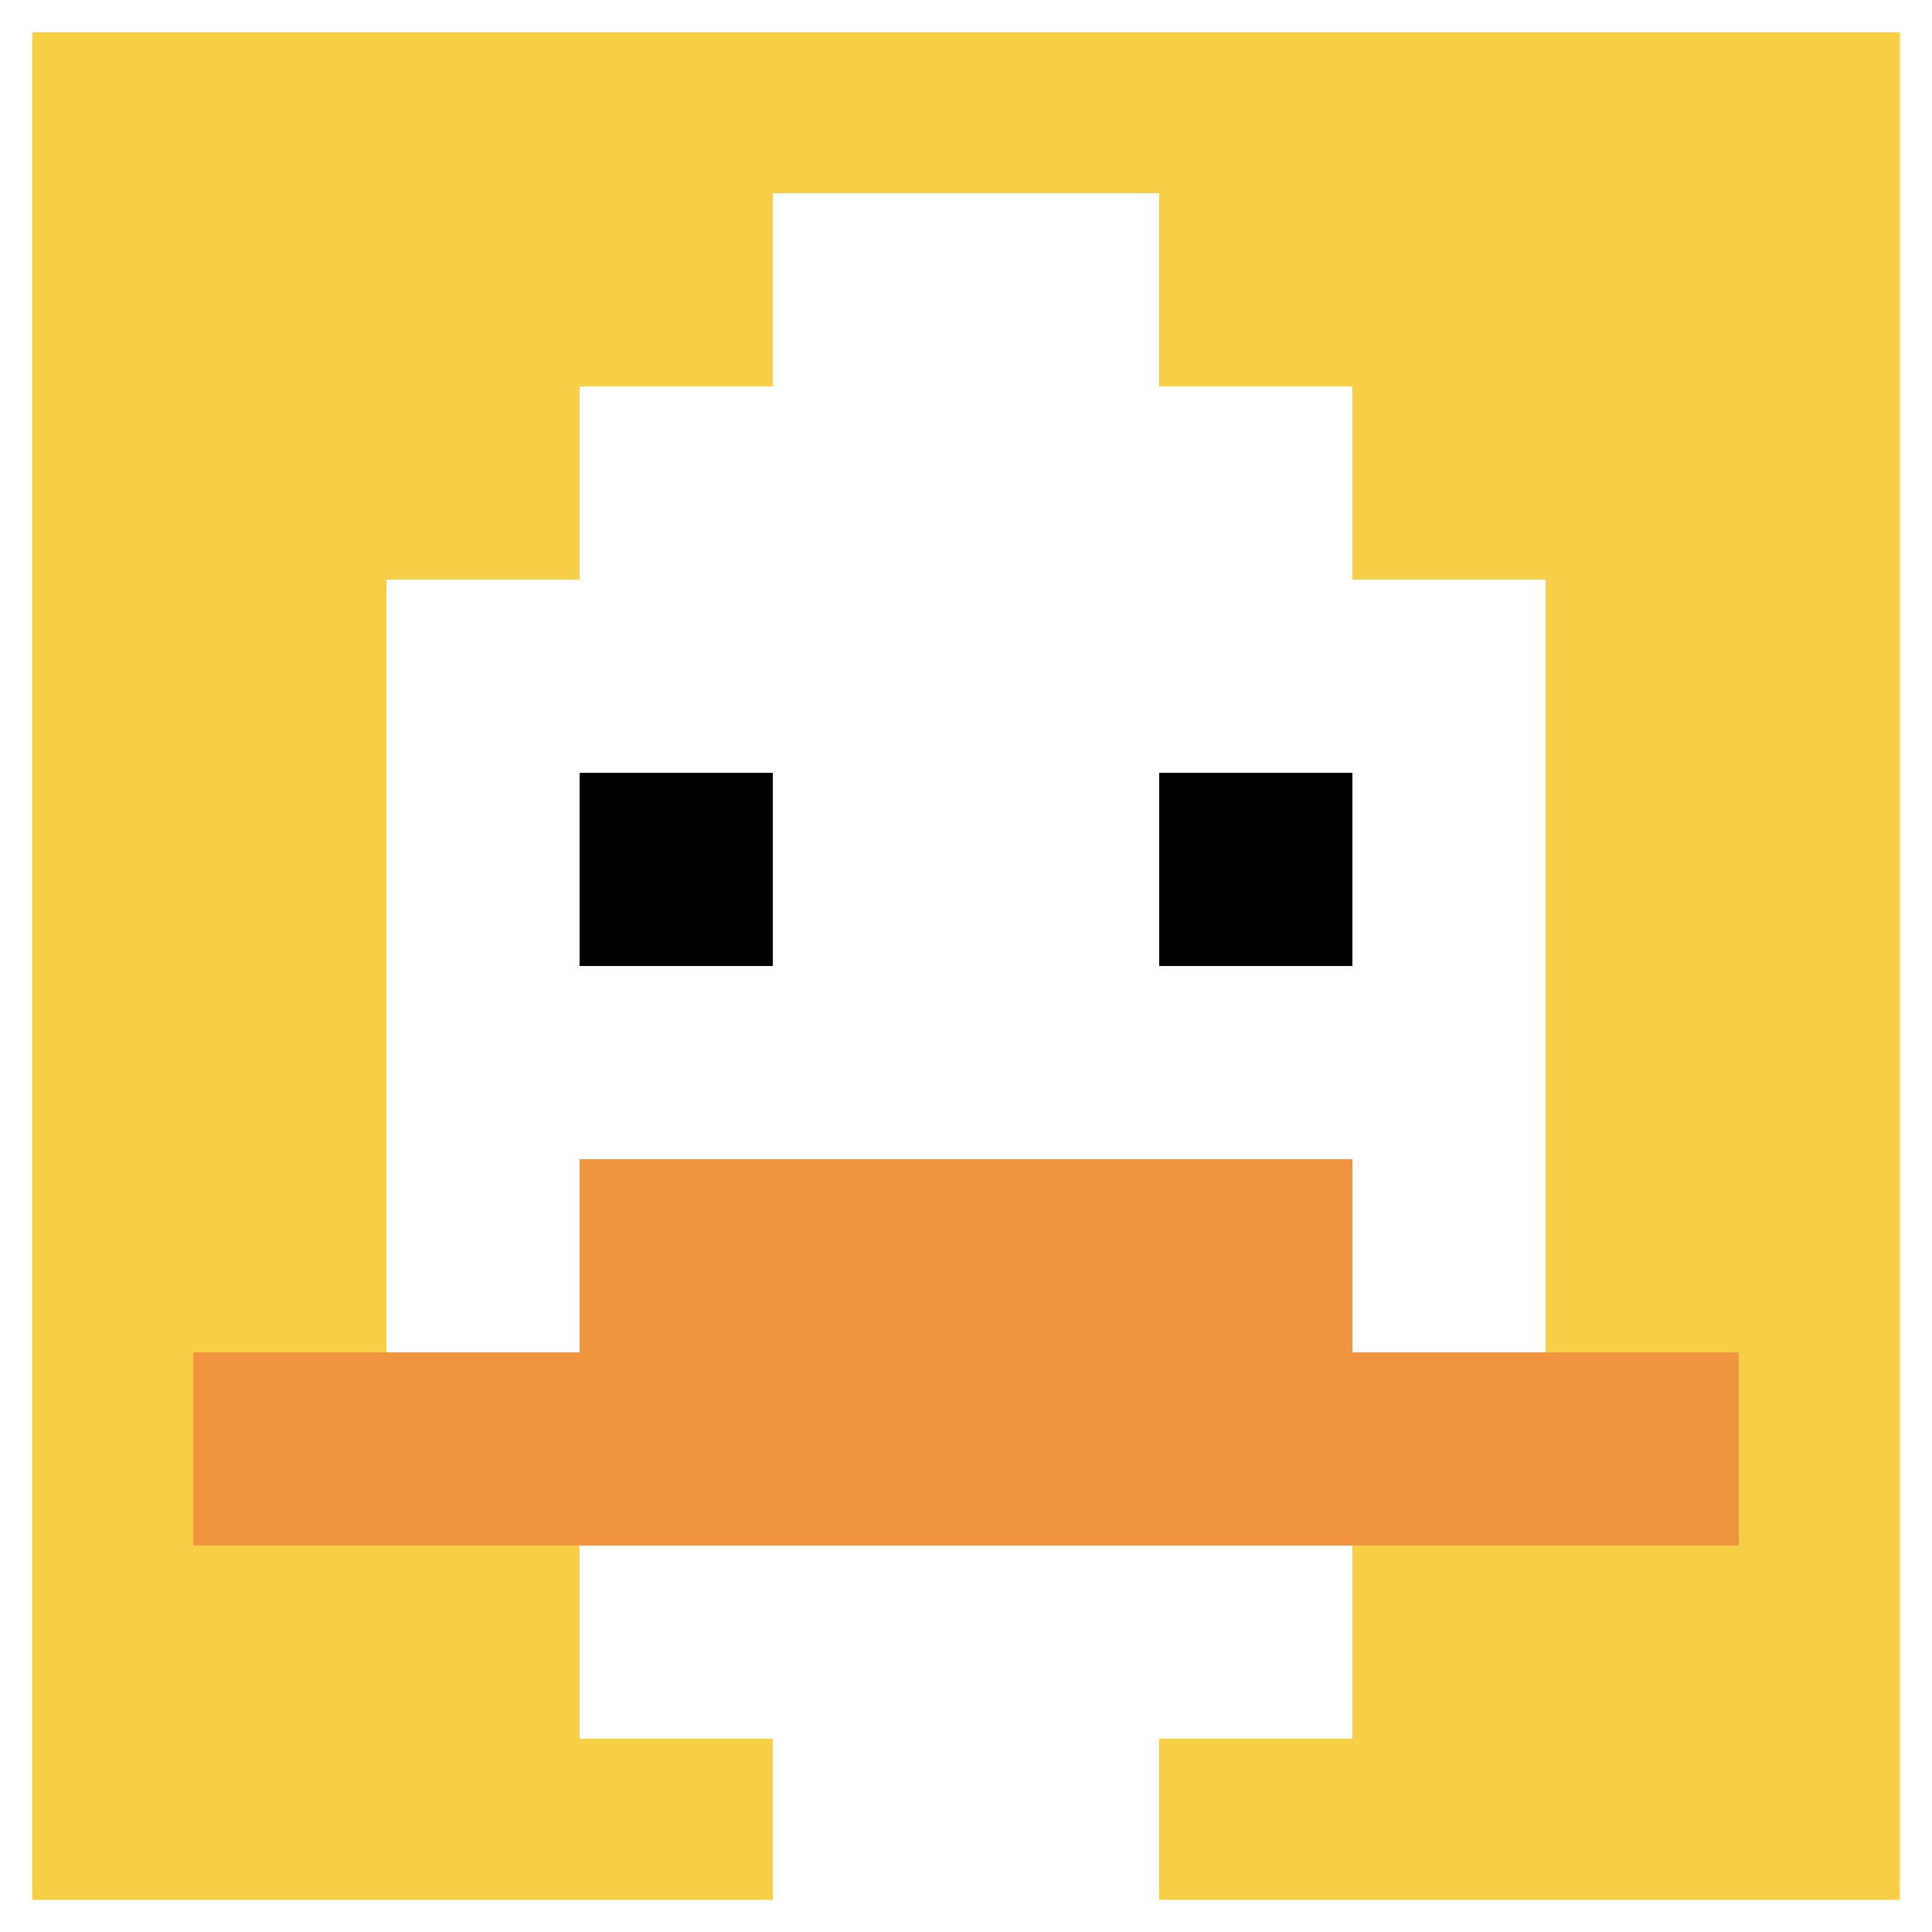 <svg xmlns="http://www.w3.org/2000/svg" version="1.1" width="638" height="638"><title>'goose-pfp-642944' by Dmitri Cherniak</title><desc>seed=642944
backgroundColor=#ffffff
padding=20
innerPadding=0
timeout=500
dimension=1
border=true
Save=function(){return n.handleSave()}
frame=1

Rendered at Wed Oct 04 2023 11:33:06 GMT+0800 (中国标准时间)
Generated in &lt;1ms
</desc><defs></defs><rect width="100%" height="100%" fill="#ffffff"></rect><g><g id="0-0"><rect x="0" y="0" height="638" width="638" fill="#F7CF46"></rect><g><rect id="0-0-3-2-4-7" x="191.4" y="127.6" width="255.2" height="446.6" fill="#ffffff"></rect><rect id="0-0-2-3-6-5" x="127.6" y="191.4" width="382.8" height="319" fill="#ffffff"></rect><rect id="0-0-4-8-2-2" x="255.2" y="510.4" width="127.6" height="127.6" fill="#ffffff"></rect><rect id="0-0-1-7-8-1" x="63.8" y="446.6" width="510.4" height="63.8" fill="#F0943E"></rect><rect id="0-0-3-6-4-2" x="191.4" y="382.8" width="255.2" height="127.6" fill="#F0943E"></rect><rect id="0-0-3-4-1-1" x="191.4" y="255.2" width="63.8" height="63.8" fill="#000000"></rect><rect id="0-0-6-4-1-1" x="382.8" y="255.2" width="63.8" height="63.8" fill="#000000"></rect><rect id="0-0-4-1-2-2" x="255.2" y="63.8" width="127.6" height="127.6" fill="#ffffff"></rect></g><rect x="0" y="0" stroke="white" stroke-width="21.267" height="638" width="638" fill="none"></rect></g></g></svg>